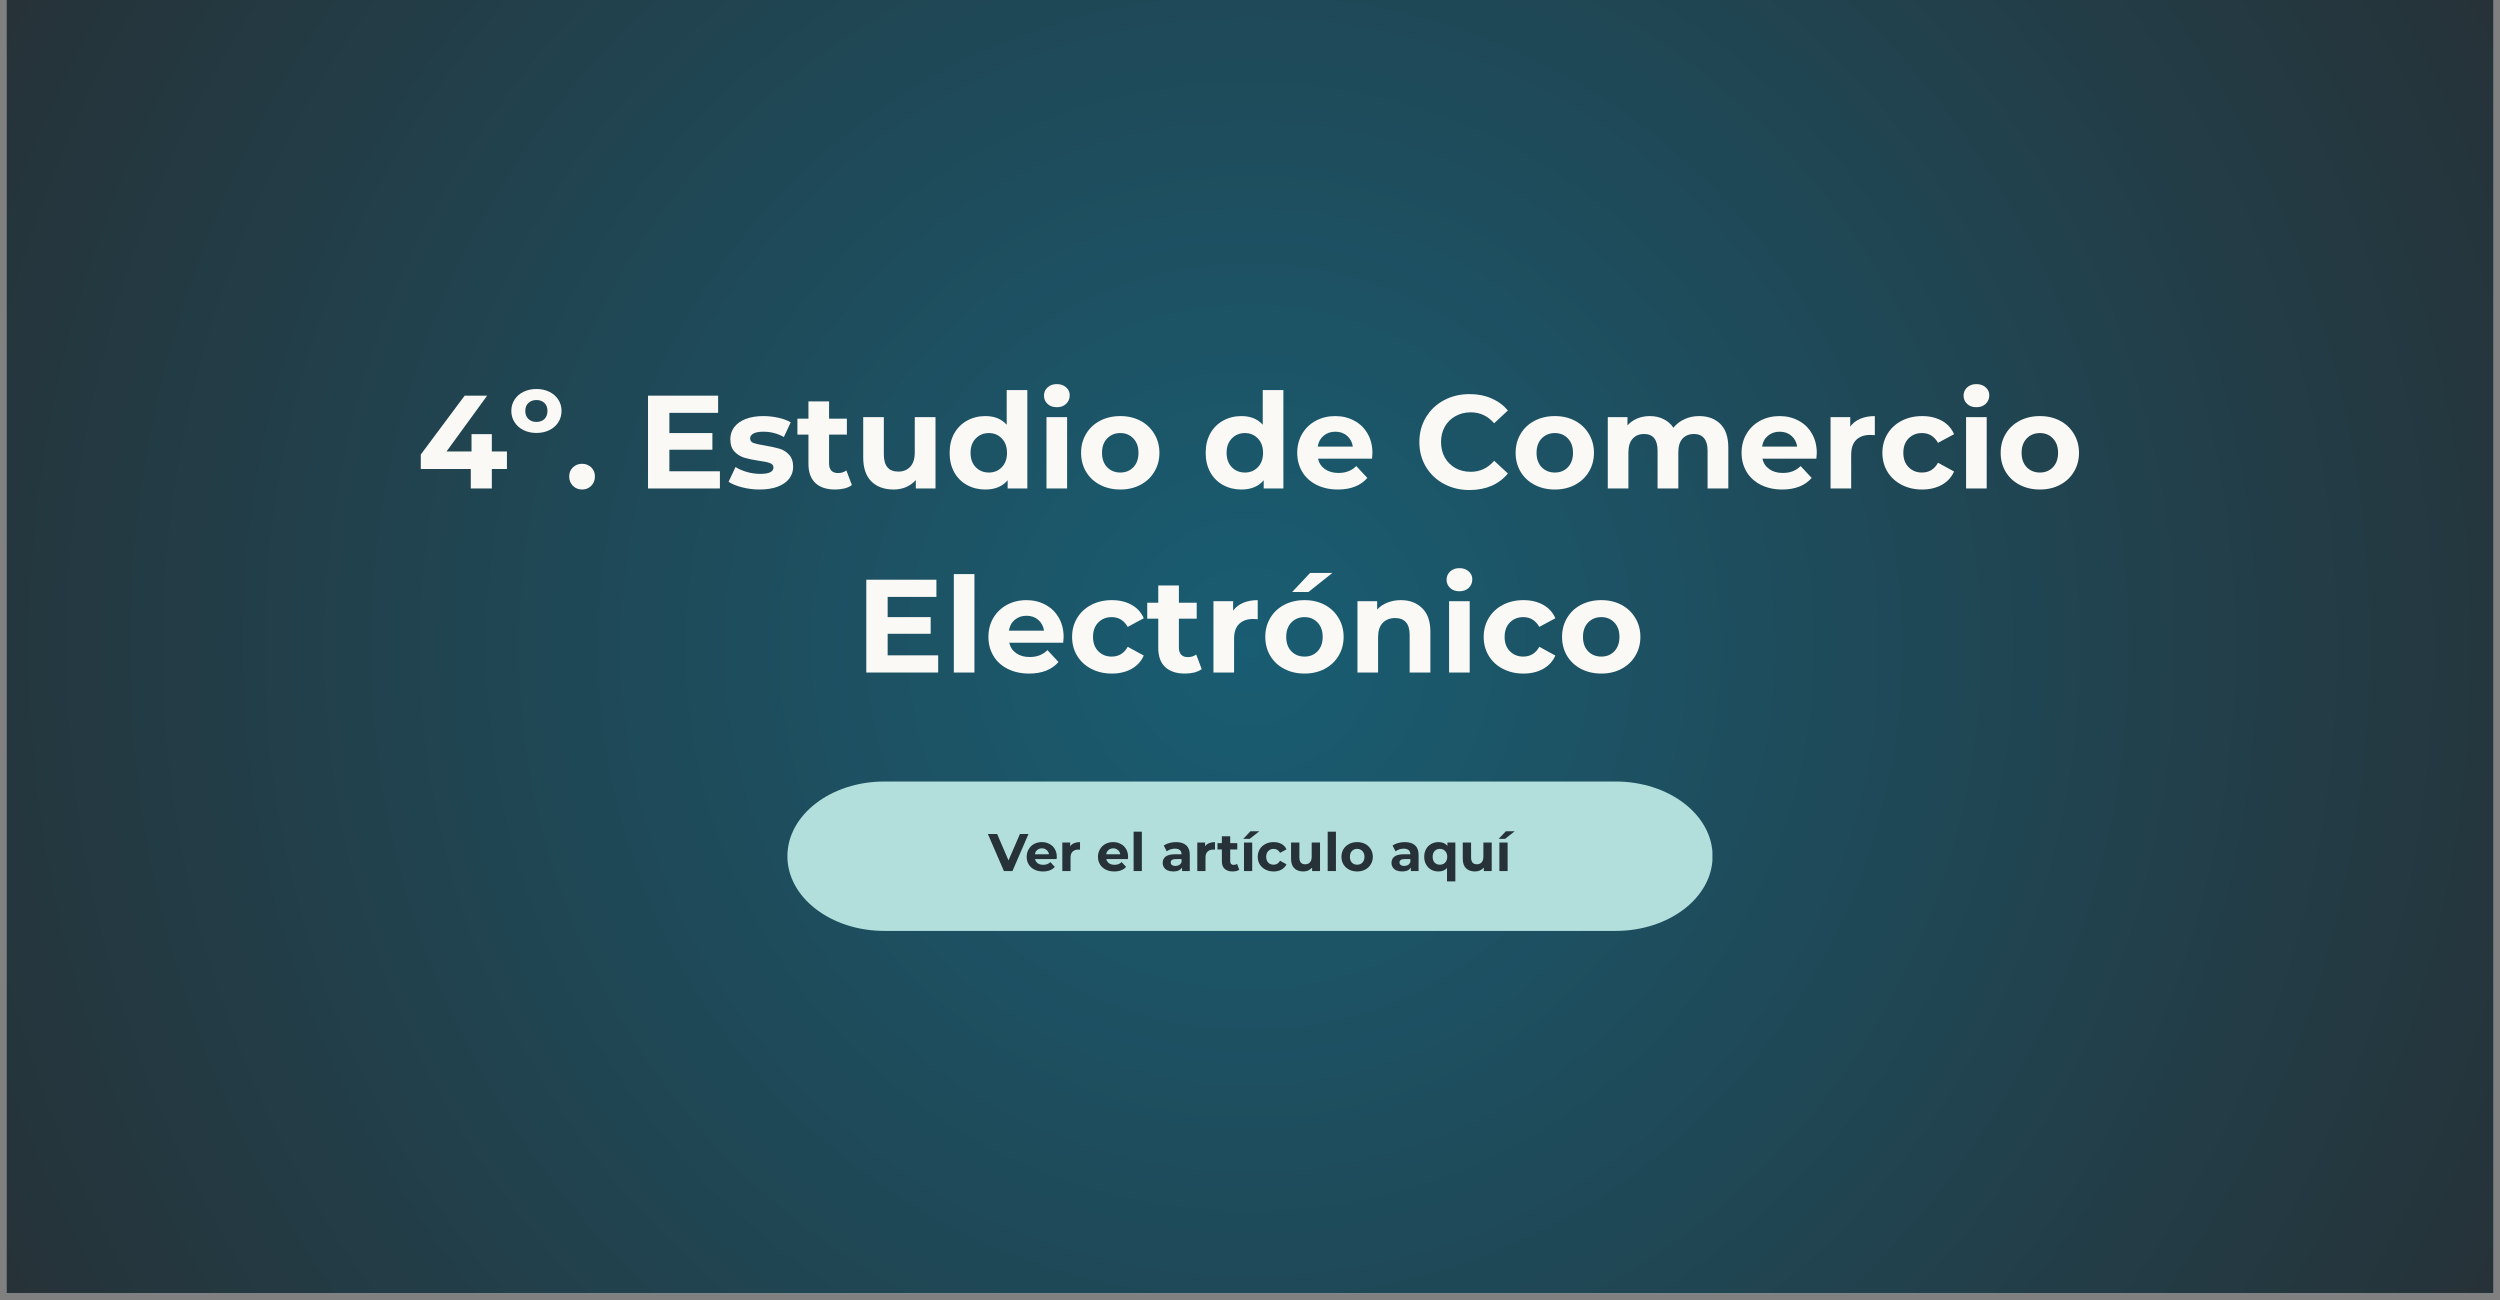 <svg xmlns="http://www.w3.org/2000/svg" xmlns:xlink="http://www.w3.org/1999/xlink" width="500" zoomAndPan="magnify" viewBox="0 0 375 195" height="260" preserveAspectRatio="xMidYMid meet" version="1.2"><rect x="0" y="0" width="375" height="195" fill="#808080" stroke="none"/><defs><clipPath id="d878c6412a"><path d="M 0.957 0 L 374.043 0 L 374.043 194.004 L 0.957 194.004 Z M 0.957 0 "/></clipPath><radialGradient gradientTransform="matrix(1,0,0,1,0.957,0)" id="5d87be6b0b" gradientUnits="userSpaceOnUse" r="210.257" cx="186.543" fx="186.543" cy="97.003" fy="97.003"><stop style="stop-color:#195d73;stop-opacity:1;" offset="0"/><stop style="stop-color:#195c72;stop-opacity:1;" offset="0.016"/><stop style="stop-color:#195c71;stop-opacity:1;" offset="0.027"/><stop style="stop-color:#1a5b70;stop-opacity:1;" offset="0.039"/><stop style="stop-color:#1a5b70;stop-opacity:1;" offset="0.051"/><stop style="stop-color:#1a5a6f;stop-opacity:1;" offset="0.062"/><stop style="stop-color:#1a5a6e;stop-opacity:1;" offset="0.074"/><stop style="stop-color:#1a596e;stop-opacity:1;" offset="0.086"/><stop style="stop-color:#1a596d;stop-opacity:1;" offset="0.098"/><stop style="stop-color:#1a586c;stop-opacity:1;" offset="0.109"/><stop style="stop-color:#1b586c;stop-opacity:1;" offset="0.121"/><stop style="stop-color:#1b576b;stop-opacity:1;" offset="0.133"/><stop style="stop-color:#1b576a;stop-opacity:1;" offset="0.145"/><stop style="stop-color:#1b5669;stop-opacity:1;" offset="0.156"/><stop style="stop-color:#1b5669;stop-opacity:1;" offset="0.168"/><stop style="stop-color:#1b5568;stop-opacity:1;" offset="0.18"/><stop style="stop-color:#1c5567;stop-opacity:1;" offset="0.191"/><stop style="stop-color:#1c5467;stop-opacity:1;" offset="0.203"/><stop style="stop-color:#1c5466;stop-opacity:1;" offset="0.215"/><stop style="stop-color:#1c5365;stop-opacity:1;" offset="0.227"/><stop style="stop-color:#1c5365;stop-opacity:1;" offset="0.238"/><stop style="stop-color:#1c5264;stop-opacity:1;" offset="0.25"/><stop style="stop-color:#1c5263;stop-opacity:1;" offset="0.262"/><stop style="stop-color:#1d5163;stop-opacity:1;" offset="0.27"/><stop style="stop-color:#1d5162;stop-opacity:1;" offset="0.277"/><stop style="stop-color:#1d5162;stop-opacity:1;" offset="0.285"/><stop style="stop-color:#1d5062;stop-opacity:1;" offset="0.293"/><stop style="stop-color:#1d5061;stop-opacity:1;" offset="0.301"/><stop style="stop-color:#1d5061;stop-opacity:1;" offset="0.309"/><stop style="stop-color:#1d4f60;stop-opacity:1;" offset="0.316"/><stop style="stop-color:#1d4f60;stop-opacity:1;" offset="0.324"/><stop style="stop-color:#1d4f5f;stop-opacity:1;" offset="0.332"/><stop style="stop-color:#1d4e5f;stop-opacity:1;" offset="0.34"/><stop style="stop-color:#1e4e5e;stop-opacity:1;" offset="0.348"/><stop style="stop-color:#1e4e5e;stop-opacity:1;" offset="0.355"/><stop style="stop-color:#1e4d5d;stop-opacity:1;" offset="0.363"/><stop style="stop-color:#1e4d5d;stop-opacity:1;" offset="0.371"/><stop style="stop-color:#1e4c5c;stop-opacity:1;" offset="0.379"/><stop style="stop-color:#1e4c5b;stop-opacity:1;" offset="0.395"/><stop style="stop-color:#1e4b5a;stop-opacity:1;" offset="0.41"/><stop style="stop-color:#1f4a59;stop-opacity:1;" offset="0.426"/><stop style="stop-color:#1f4a59;stop-opacity:1;" offset="0.441"/><stop style="stop-color:#1f4958;stop-opacity:1;" offset="0.457"/><stop style="stop-color:#1f4857;stop-opacity:1;" offset="0.473"/><stop style="stop-color:#1f4856;stop-opacity:1;" offset="0.488"/><stop style="stop-color:#204755;stop-opacity:1;" offset="0.504"/><stop style="stop-color:#204754;stop-opacity:1;" offset="0.516"/><stop style="stop-color:#204654;stop-opacity:1;" offset="0.527"/><stop style="stop-color:#204653;stop-opacity:1;" offset="0.539"/><stop style="stop-color:#204552;stop-opacity:1;" offset="0.551"/><stop style="stop-color:#204552;stop-opacity:1;" offset="0.562"/><stop style="stop-color:#214451;stop-opacity:1;" offset="0.574"/><stop style="stop-color:#214450;stop-opacity:1;" offset="0.586"/><stop style="stop-color:#21434f;stop-opacity:1;" offset="0.598"/><stop style="stop-color:#21434f;stop-opacity:1;" offset="0.609"/><stop style="stop-color:#21424e;stop-opacity:1;" offset="0.621"/><stop style="stop-color:#21424d;stop-opacity:1;" offset="0.633"/><stop style="stop-color:#21414d;stop-opacity:1;" offset="0.641"/><stop style="stop-color:#21414d;stop-opacity:1;" offset="0.648"/><stop style="stop-color:#22414c;stop-opacity:1;" offset="0.656"/><stop style="stop-color:#22404c;stop-opacity:1;" offset="0.664"/><stop style="stop-color:#22404b;stop-opacity:1;" offset="0.672"/><stop style="stop-color:#22404b;stop-opacity:1;" offset="0.68"/><stop style="stop-color:#223f4a;stop-opacity:1;" offset="0.688"/><stop style="stop-color:#223f4a;stop-opacity:1;" offset="0.695"/><stop style="stop-color:#223e49;stop-opacity:1;" offset="0.711"/><stop style="stop-color:#233d48;stop-opacity:1;" offset="0.727"/><stop style="stop-color:#233d47;stop-opacity:1;" offset="0.742"/><stop style="stop-color:#233c46;stop-opacity:1;" offset="0.758"/><stop style="stop-color:#233c45;stop-opacity:1;" offset="0.77"/><stop style="stop-color:#233b45;stop-opacity:1;" offset="0.781"/><stop style="stop-color:#233b44;stop-opacity:1;" offset="0.793"/><stop style="stop-color:#243a43;stop-opacity:1;" offset="0.805"/><stop style="stop-color:#243a43;stop-opacity:1;" offset="0.816"/><stop style="stop-color:#243942;stop-opacity:1;" offset="0.824"/><stop style="stop-color:#243942;stop-opacity:1;" offset="0.832"/><stop style="stop-color:#243941;stop-opacity:1;" offset="0.84"/><stop style="stop-color:#243841;stop-opacity:1;" offset="0.848"/><stop style="stop-color:#243840;stop-opacity:1;" offset="0.863"/><stop style="stop-color:#24373f;stop-opacity:1;" offset="0.879"/><stop style="stop-color:#25363e;stop-opacity:1;" offset="0.891"/><stop style="stop-color:#25363e;stop-opacity:1;" offset="0.902"/><stop style="stop-color:#25363d;stop-opacity:1;" offset="0.914"/><stop style="stop-color:#25353c;stop-opacity:1;" offset="0.922"/><stop style="stop-color:#25353c;stop-opacity:1;" offset="0.93"/><stop style="stop-color:#25343b;stop-opacity:1;" offset="0.945"/><stop style="stop-color:#25343a;stop-opacity:1;" offset="0.957"/><stop style="stop-color:#26333a;stop-opacity:1;" offset="0.965"/><stop style="stop-color:#263339;stop-opacity:1;" offset="0.98"/><stop style="stop-color:#263238;stop-opacity:1;" offset="0.988"/><stop style="stop-color:#263238;stop-opacity:1;" offset="1"/></radialGradient><clipPath id="73949ce55b"><path d="M 118.109 117.227 L 256.949 117.227 L 256.949 139.637 L 118.109 139.637 Z M 118.109 117.227 "/></clipPath><clipPath id="1d4ce1eb67"><path d="M 242.34 117.227 C 250.379 117.227 256.891 122.242 256.891 128.434 C 256.891 134.621 250.379 139.637 242.34 139.637 L 132.66 139.637 C 124.621 139.637 118.109 134.621 118.109 128.434 C 118.109 122.242 124.621 117.227 132.66 117.227 Z M 242.34 117.227 "/></clipPath></defs><g id="fee4213451"><g clip-rule="nonzero" clip-path="url(#d878c6412a)"><path style=" stroke:none;fill-rule:nonzero;fill:#ffffff;fill-opacity:1;" d="M 0.957 0 L 374.043 0 L 374.043 194.004 L 0.957 194.004 Z M 0.957 0 "/><path style=" stroke:none;fill-rule:nonzero;fill:url(#5d87be6b0b);" d="M 0.957 0 L 0.957 194.004 L 374.043 194.004 L 374.043 0 Z M 0.957 0 "/></g><g clip-rule="nonzero" clip-path="url(#73949ce55b)"><g clip-rule="nonzero" clip-path="url(#1d4ce1eb67)"><path style=" stroke:none;fill-rule:nonzero;fill:#b2dfdb;fill-opacity:1;" d="M 118.109 117.227 L 256.863 117.227 L 256.863 139.637 L 118.109 139.637 Z M 118.109 117.227 "/></g></g><g style="fill:#263238;fill-opacity:1;"><g transform="translate(148.258, 130.658)"><path style="stroke:none" d="M 6.016 -5.562 L 3.609 0 L 2.328 0 L -0.078 -5.562 L 1.312 -5.562 L 3.016 -1.594 L 4.734 -5.562 Z M 6.016 -5.562 "/></g></g><g style="fill:#263238;fill-opacity:1;"><g transform="translate(153.753, 130.658)"><path style="stroke:none" d="M 4.766 -2.125 C 4.766 -2.102 4.754 -1.992 4.734 -1.797 L 1.5 -1.797 C 1.562 -1.523 1.703 -1.312 1.922 -1.156 C 2.141 -1.008 2.41 -0.938 2.734 -0.938 C 2.953 -0.938 3.145 -0.969 3.312 -1.031 C 3.488 -1.094 3.648 -1.195 3.797 -1.344 L 4.469 -0.625 C 4.062 -0.164 3.473 0.062 2.703 0.062 C 2.211 0.062 1.781 -0.031 1.406 -0.219 C 1.039 -0.406 0.754 -0.664 0.547 -1 C 0.348 -1.332 0.25 -1.711 0.25 -2.141 C 0.25 -2.555 0.348 -2.93 0.547 -3.266 C 0.742 -3.609 1.016 -3.875 1.359 -4.062 C 1.711 -4.25 2.102 -4.344 2.531 -4.344 C 2.957 -4.344 3.336 -4.25 3.672 -4.062 C 4.016 -3.883 4.281 -3.629 4.469 -3.297 C 4.664 -2.961 4.766 -2.57 4.766 -2.125 Z M 2.547 -3.406 C 2.266 -3.406 2.023 -3.32 1.828 -3.156 C 1.641 -3 1.523 -2.785 1.484 -2.516 L 3.594 -2.516 C 3.551 -2.785 3.43 -3 3.234 -3.156 C 3.047 -3.32 2.816 -3.406 2.547 -3.406 Z M 2.547 -3.406 "/></g></g><g style="fill:#263238;fill-opacity:1;"><g transform="translate(158.77, 130.658)"><path style="stroke:none" d="M 1.75 -3.719 C 1.906 -3.926 2.109 -4.082 2.359 -4.188 C 2.609 -4.289 2.898 -4.344 3.234 -4.344 L 3.234 -3.203 C 3.086 -3.211 2.992 -3.219 2.953 -3.219 C 2.598 -3.219 2.316 -3.113 2.109 -2.906 C 1.91 -2.707 1.812 -2.41 1.812 -2.016 L 1.812 0 L 0.578 0 L 0.578 -4.281 L 1.75 -4.281 Z M 1.75 -3.719 "/></g></g><g style="fill:#263238;fill-opacity:1;"><g transform="translate(162.197, 130.658)"><path style="stroke:none" d=""/></g></g><g style="fill:#263238;fill-opacity:1;"><g transform="translate(164.447, 130.658)"><path style="stroke:none" d="M 4.766 -2.125 C 4.766 -2.102 4.754 -1.992 4.734 -1.797 L 1.5 -1.797 C 1.562 -1.523 1.703 -1.312 1.922 -1.156 C 2.141 -1.008 2.41 -0.938 2.734 -0.938 C 2.953 -0.938 3.145 -0.969 3.312 -1.031 C 3.488 -1.094 3.648 -1.195 3.797 -1.344 L 4.469 -0.625 C 4.062 -0.164 3.473 0.062 2.703 0.062 C 2.211 0.062 1.781 -0.031 1.406 -0.219 C 1.039 -0.406 0.754 -0.664 0.547 -1 C 0.348 -1.332 0.25 -1.711 0.25 -2.141 C 0.25 -2.555 0.348 -2.93 0.547 -3.266 C 0.742 -3.609 1.016 -3.875 1.359 -4.062 C 1.711 -4.25 2.102 -4.344 2.531 -4.344 C 2.957 -4.344 3.336 -4.25 3.672 -4.062 C 4.016 -3.883 4.281 -3.629 4.469 -3.297 C 4.664 -2.961 4.766 -2.57 4.766 -2.125 Z M 2.547 -3.406 C 2.266 -3.406 2.023 -3.32 1.828 -3.156 C 1.641 -3 1.523 -2.785 1.484 -2.516 L 3.594 -2.516 C 3.551 -2.785 3.43 -3 3.234 -3.156 C 3.047 -3.32 2.816 -3.406 2.547 -3.406 Z M 2.547 -3.406 "/></g></g><g style="fill:#263238;fill-opacity:1;"><g transform="translate(169.465, 130.658)"><path style="stroke:none" d="M 0.578 -5.906 L 1.812 -5.906 L 1.812 0 L 0.578 0 Z M 0.578 -5.906 "/></g></g><g style="fill:#263238;fill-opacity:1;"><g transform="translate(171.858, 130.658)"><path style="stroke:none" d=""/></g></g><g style="fill:#263238;fill-opacity:1;"><g transform="translate(174.108, 130.658)"><path style="stroke:none" d="M 2.297 -4.344 C 2.961 -4.344 3.473 -4.18 3.828 -3.859 C 4.18 -3.547 4.359 -3.07 4.359 -2.438 L 4.359 0 L 3.203 0 L 3.203 -0.531 C 2.961 -0.133 2.523 0.062 1.891 0.062 C 1.566 0.062 1.281 0.008 1.031 -0.094 C 0.789 -0.207 0.609 -0.363 0.484 -0.562 C 0.359 -0.758 0.297 -0.984 0.297 -1.234 C 0.297 -1.629 0.441 -1.941 0.734 -2.172 C 1.035 -2.398 1.5 -2.516 2.125 -2.516 L 3.125 -2.516 C 3.125 -2.785 3.039 -2.992 2.875 -3.141 C 2.707 -3.285 2.457 -3.359 2.125 -3.359 C 1.906 -3.359 1.68 -3.32 1.453 -3.25 C 1.234 -3.176 1.051 -3.078 0.906 -2.953 L 0.453 -3.828 C 0.68 -3.992 0.957 -4.117 1.281 -4.203 C 1.613 -4.297 1.953 -4.344 2.297 -4.344 Z M 2.203 -0.766 C 2.41 -0.766 2.598 -0.812 2.766 -0.906 C 2.93 -1.008 3.051 -1.16 3.125 -1.359 L 3.125 -1.797 L 2.266 -1.797 C 1.754 -1.797 1.5 -1.625 1.5 -1.281 C 1.5 -1.125 1.562 -1 1.688 -0.906 C 1.812 -0.812 1.984 -0.766 2.203 -0.766 Z M 2.203 -0.766 "/></g></g><g style="fill:#263238;fill-opacity:1;"><g transform="translate(179.014, 130.658)"><path style="stroke:none" d="M 1.75 -3.719 C 1.906 -3.926 2.109 -4.082 2.359 -4.188 C 2.609 -4.289 2.898 -4.344 3.234 -4.344 L 3.234 -3.203 C 3.086 -3.211 2.992 -3.219 2.953 -3.219 C 2.598 -3.219 2.316 -3.113 2.109 -2.906 C 1.91 -2.707 1.812 -2.41 1.812 -2.016 L 1.812 0 L 0.578 0 L 0.578 -4.281 L 1.75 -4.281 Z M 1.75 -3.719 "/></g></g><g style="fill:#263238;fill-opacity:1;"><g transform="translate(182.561, 130.658)"><path style="stroke:none" d="M 3.328 -0.203 C 3.211 -0.117 3.062 -0.051 2.875 0 C 2.695 0.039 2.516 0.062 2.328 0.062 C 1.816 0.062 1.422 -0.066 1.141 -0.328 C 0.859 -0.586 0.719 -0.969 0.719 -1.469 L 0.719 -3.234 L 0.062 -3.234 L 0.062 -4.188 L 0.719 -4.188 L 0.719 -5.219 L 1.969 -5.219 L 1.969 -4.188 L 3.031 -4.188 L 3.031 -3.234 L 1.969 -3.234 L 1.969 -1.484 C 1.969 -1.305 2.016 -1.164 2.109 -1.062 C 2.203 -0.969 2.332 -0.922 2.5 -0.922 C 2.695 -0.922 2.863 -0.973 3 -1.078 Z M 3.328 -0.203 "/></g></g><g style="fill:#263238;fill-opacity:1;"><g transform="translate(186.02, 130.658)"><path style="stroke:none" d="M 0.578 -4.281 L 1.812 -4.281 L 1.812 0 L 0.578 0 Z M 1.547 -5.969 L 2.875 -5.969 L 1.438 -4.828 L 0.469 -4.828 Z M 1.547 -5.969 "/></g></g><g style="fill:#263238;fill-opacity:1;"><g transform="translate(188.413, 130.658)"><path style="stroke:none" d="M 2.641 0.062 C 2.18 0.062 1.77 -0.031 1.406 -0.219 C 1.039 -0.406 0.754 -0.664 0.547 -1 C 0.348 -1.332 0.25 -1.711 0.25 -2.141 C 0.25 -2.566 0.348 -2.945 0.547 -3.281 C 0.754 -3.613 1.039 -3.875 1.406 -4.062 C 1.77 -4.25 2.18 -4.344 2.641 -4.344 C 3.086 -4.344 3.477 -4.25 3.812 -4.062 C 4.156 -3.875 4.406 -3.602 4.562 -3.25 L 3.594 -2.734 C 3.375 -3.129 3.051 -3.328 2.625 -3.328 C 2.301 -3.328 2.035 -3.219 1.828 -3 C 1.617 -2.789 1.516 -2.504 1.516 -2.141 C 1.516 -1.773 1.617 -1.484 1.828 -1.266 C 2.035 -1.055 2.301 -0.953 2.625 -0.953 C 3.051 -0.953 3.375 -1.148 3.594 -1.547 L 4.562 -1.016 C 4.406 -0.68 4.156 -0.414 3.812 -0.219 C 3.477 -0.031 3.086 0.062 2.641 0.062 Z M 2.641 0.062 "/></g></g><g style="fill:#263238;fill-opacity:1;"><g transform="translate(193.112, 130.658)"><path style="stroke:none" d="M 4.891 -4.281 L 4.891 0 L 3.703 0 L 3.703 -0.516 C 3.535 -0.328 3.336 -0.18 3.109 -0.078 C 2.891 0.016 2.645 0.062 2.375 0.062 C 1.812 0.062 1.363 -0.098 1.031 -0.422 C 0.707 -0.742 0.547 -1.223 0.547 -1.859 L 0.547 -4.281 L 1.797 -4.281 L 1.797 -2.047 C 1.797 -1.359 2.082 -1.016 2.656 -1.016 C 2.957 -1.016 3.195 -1.109 3.375 -1.297 C 3.551 -1.492 3.641 -1.781 3.641 -2.156 L 3.641 -4.281 Z M 4.891 -4.281 "/></g></g><g style="fill:#263238;fill-opacity:1;"><g transform="translate(198.575, 130.658)"><path style="stroke:none" d="M 0.578 -5.906 L 1.812 -5.906 L 1.812 0 L 0.578 0 Z M 0.578 -5.906 "/></g></g><g style="fill:#263238;fill-opacity:1;"><g transform="translate(200.969, 130.658)"><path style="stroke:none" d="M 2.609 0.062 C 2.16 0.062 1.754 -0.031 1.391 -0.219 C 1.035 -0.406 0.754 -0.664 0.547 -1 C 0.348 -1.332 0.25 -1.711 0.25 -2.141 C 0.25 -2.566 0.348 -2.945 0.547 -3.281 C 0.754 -3.613 1.035 -3.875 1.391 -4.062 C 1.754 -4.25 2.16 -4.344 2.609 -4.344 C 3.055 -4.344 3.457 -4.25 3.812 -4.062 C 4.164 -3.875 4.441 -3.613 4.641 -3.281 C 4.848 -2.945 4.953 -2.566 4.953 -2.141 C 4.953 -1.711 4.848 -1.332 4.641 -1 C 4.441 -0.664 4.164 -0.406 3.812 -0.219 C 3.457 -0.031 3.055 0.062 2.609 0.062 Z M 2.609 -0.953 C 2.922 -0.953 3.18 -1.055 3.391 -1.266 C 3.598 -1.484 3.703 -1.773 3.703 -2.141 C 3.703 -2.504 3.598 -2.789 3.391 -3 C 3.18 -3.219 2.922 -3.328 2.609 -3.328 C 2.285 -3.328 2.02 -3.219 1.812 -3 C 1.613 -2.789 1.516 -2.504 1.516 -2.141 C 1.516 -1.773 1.613 -1.484 1.812 -1.266 C 2.02 -1.055 2.285 -0.953 2.609 -0.953 Z M 2.609 -0.953 "/></g></g><g style="fill:#263238;fill-opacity:1;"><g transform="translate(206.177, 130.658)"><path style="stroke:none" d=""/></g></g><g style="fill:#263238;fill-opacity:1;"><g transform="translate(208.427, 130.658)"><path style="stroke:none" d="M 2.297 -4.344 C 2.961 -4.344 3.473 -4.18 3.828 -3.859 C 4.18 -3.547 4.359 -3.07 4.359 -2.438 L 4.359 0 L 3.203 0 L 3.203 -0.531 C 2.961 -0.133 2.523 0.062 1.891 0.062 C 1.566 0.062 1.281 0.008 1.031 -0.094 C 0.789 -0.207 0.609 -0.363 0.484 -0.562 C 0.359 -0.758 0.297 -0.984 0.297 -1.234 C 0.297 -1.629 0.441 -1.941 0.734 -2.172 C 1.035 -2.398 1.5 -2.516 2.125 -2.516 L 3.125 -2.516 C 3.125 -2.785 3.039 -2.992 2.875 -3.141 C 2.707 -3.285 2.457 -3.359 2.125 -3.359 C 1.906 -3.359 1.68 -3.32 1.453 -3.25 C 1.234 -3.176 1.051 -3.078 0.906 -2.953 L 0.453 -3.828 C 0.68 -3.992 0.957 -4.117 1.281 -4.203 C 1.613 -4.297 1.953 -4.344 2.297 -4.344 Z M 2.203 -0.766 C 2.41 -0.766 2.598 -0.812 2.766 -0.906 C 2.93 -1.008 3.051 -1.16 3.125 -1.359 L 3.125 -1.797 L 2.266 -1.797 C 1.754 -1.797 1.5 -1.625 1.5 -1.281 C 1.5 -1.125 1.562 -1 1.688 -0.906 C 1.812 -0.812 1.984 -0.766 2.203 -0.766 Z M 2.203 -0.766 "/></g></g><g style="fill:#263238;fill-opacity:1;"><g transform="translate(213.381, 130.658)"><path style="stroke:none" d="M 4.922 -4.281 L 4.922 1.547 L 3.672 1.547 L 3.672 -0.453 C 3.367 -0.109 2.941 0.062 2.391 0.062 C 1.992 0.062 1.629 -0.023 1.297 -0.203 C 0.973 -0.391 0.719 -0.648 0.531 -0.984 C 0.344 -1.316 0.25 -1.703 0.25 -2.141 C 0.25 -2.578 0.344 -2.961 0.531 -3.297 C 0.719 -3.629 0.973 -3.883 1.297 -4.062 C 1.629 -4.25 1.992 -4.344 2.391 -4.344 C 2.973 -4.344 3.422 -4.156 3.734 -3.781 L 3.734 -4.281 Z M 2.609 -0.953 C 2.922 -0.953 3.18 -1.055 3.391 -1.266 C 3.598 -1.484 3.703 -1.773 3.703 -2.141 C 3.703 -2.504 3.598 -2.789 3.391 -3 C 3.18 -3.219 2.922 -3.328 2.609 -3.328 C 2.285 -3.328 2.02 -3.219 1.812 -3 C 1.613 -2.789 1.516 -2.504 1.516 -2.141 C 1.516 -1.773 1.613 -1.484 1.812 -1.266 C 2.02 -1.055 2.285 -0.953 2.609 -0.953 Z M 2.609 -0.953 "/></g></g><g style="fill:#263238;fill-opacity:1;"><g transform="translate(218.867, 130.658)"><path style="stroke:none" d="M 4.891 -4.281 L 4.891 0 L 3.703 0 L 3.703 -0.516 C 3.535 -0.328 3.336 -0.18 3.109 -0.078 C 2.891 0.016 2.645 0.062 2.375 0.062 C 1.812 0.062 1.363 -0.098 1.031 -0.422 C 0.707 -0.742 0.547 -1.223 0.547 -1.859 L 0.547 -4.281 L 1.797 -4.281 L 1.797 -2.047 C 1.797 -1.359 2.082 -1.016 2.656 -1.016 C 2.957 -1.016 3.195 -1.109 3.375 -1.297 C 3.551 -1.492 3.641 -1.781 3.641 -2.156 L 3.641 -4.281 Z M 4.891 -4.281 "/></g></g><g style="fill:#263238;fill-opacity:1;"><g transform="translate(224.33, 130.658)"><path style="stroke:none" d="M 0.578 -4.281 L 1.812 -4.281 L 1.812 0 L 0.578 0 Z M 1.547 -5.969 L 2.875 -5.969 L 1.438 -4.828 L 0.469 -4.828 Z M 1.547 -5.969 "/></g></g><g style="fill:#faf9f6;fill-opacity:1;"><g transform="translate(62.509, 73.271)"><path style="stroke:none" d="M 13.531 -2.922 L 11.266 -2.922 L 11.266 0 L 8.109 0 L 8.109 -2.922 L 0.609 -2.922 L 0.609 -5.094 L 7.188 -13.922 L 10.562 -13.922 L 4.469 -5.547 L 8.219 -5.547 L 8.219 -8.156 L 11.266 -8.156 L 11.266 -5.547 L 13.531 -5.547 Z M 13.531 -2.922 "/></g></g><g style="fill:#faf9f6;fill-opacity:1;"><g transform="translate(76.214, 73.271)"><path style="stroke:none" d="M 4.25 -8.328 C 3.539 -8.328 2.895 -8.469 2.312 -8.75 C 1.738 -9.039 1.289 -9.438 0.969 -9.938 C 0.645 -10.438 0.484 -11.004 0.484 -11.641 C 0.484 -12.266 0.645 -12.828 0.969 -13.328 C 1.289 -13.828 1.738 -14.219 2.312 -14.5 C 2.895 -14.781 3.539 -14.922 4.25 -14.922 C 4.969 -14.922 5.613 -14.781 6.188 -14.5 C 6.758 -14.219 7.207 -13.828 7.531 -13.328 C 7.852 -12.828 8.016 -12.266 8.016 -11.641 C 8.016 -11.004 7.852 -10.43 7.531 -9.922 C 7.207 -9.422 6.758 -9.031 6.188 -8.75 C 5.613 -8.469 4.969 -8.328 4.25 -8.328 Z M 4.25 -9.984 C 4.75 -9.984 5.148 -10.129 5.453 -10.422 C 5.754 -10.723 5.906 -11.129 5.906 -11.641 C 5.906 -12.141 5.754 -12.535 5.453 -12.828 C 5.148 -13.117 4.75 -13.266 4.25 -13.266 C 3.758 -13.266 3.359 -13.117 3.047 -12.828 C 2.734 -12.535 2.578 -12.141 2.578 -11.641 C 2.578 -11.129 2.734 -10.723 3.047 -10.422 C 3.359 -10.129 3.758 -9.984 4.25 -9.984 Z M 4.25 -9.984 "/></g></g><g style="fill:#faf9f6;fill-opacity:1;"><g transform="translate(84.707, 73.271)"><path style="stroke:none" d="M 2.609 0.156 C 2.066 0.156 1.609 -0.023 1.234 -0.391 C 0.859 -0.766 0.672 -1.234 0.672 -1.797 C 0.672 -2.359 0.859 -2.816 1.234 -3.172 C 1.609 -3.523 2.066 -3.703 2.609 -3.703 C 3.148 -3.703 3.602 -3.523 3.969 -3.172 C 4.344 -2.816 4.531 -2.359 4.531 -1.797 C 4.531 -1.234 4.344 -0.766 3.969 -0.391 C 3.602 -0.023 3.148 0.156 2.609 0.156 Z M 2.609 0.156 "/></g></g><g style="fill:#faf9f6;fill-opacity:1;"><g transform="translate(89.918, 73.271)"><path style="stroke:none" d=""/></g></g><g style="fill:#faf9f6;fill-opacity:1;"><g transform="translate(95.547, 73.271)"><path style="stroke:none" d="M 12.438 -2.578 L 12.438 0 L 1.656 0 L 1.656 -13.922 L 12.172 -13.922 L 12.172 -11.344 L 4.859 -11.344 L 4.859 -8.312 L 11.312 -8.312 L 11.312 -5.812 L 4.859 -5.812 L 4.859 -2.578 Z M 12.438 -2.578 "/></g></g><g style="fill:#faf9f6;fill-opacity:1;"><g transform="translate(108.893, 73.271)"><path style="stroke:none" d="M 5.031 0.156 C 4.145 0.156 3.273 0.047 2.422 -0.172 C 1.578 -0.391 0.898 -0.664 0.391 -1 L 1.438 -3.219 C 1.906 -2.914 2.477 -2.664 3.156 -2.469 C 3.832 -2.281 4.5 -2.188 5.156 -2.188 C 6.469 -2.188 7.125 -2.508 7.125 -3.156 C 7.125 -3.469 6.941 -3.688 6.578 -3.812 C 6.223 -3.945 5.676 -4.062 4.938 -4.156 C 4.062 -4.289 3.336 -4.441 2.766 -4.609 C 2.191 -4.785 1.695 -5.094 1.281 -5.531 C 0.863 -5.969 0.656 -6.594 0.656 -7.406 C 0.656 -8.07 0.848 -8.664 1.234 -9.188 C 1.629 -9.719 2.203 -10.129 2.953 -10.422 C 3.703 -10.711 4.586 -10.859 5.609 -10.859 C 6.367 -10.859 7.117 -10.773 7.859 -10.609 C 8.609 -10.441 9.227 -10.211 9.719 -9.922 L 8.688 -7.719 C 7.75 -8.25 6.723 -8.516 5.609 -8.516 C 4.941 -8.516 4.441 -8.422 4.109 -8.234 C 3.785 -8.047 3.625 -7.805 3.625 -7.516 C 3.625 -7.18 3.801 -6.945 4.156 -6.812 C 4.508 -6.688 5.082 -6.562 5.875 -6.438 C 6.75 -6.289 7.461 -6.133 8.016 -5.969 C 8.566 -5.812 9.047 -5.516 9.453 -5.078 C 9.867 -4.641 10.078 -4.023 10.078 -3.234 C 10.078 -2.578 9.879 -1.988 9.484 -1.469 C 9.086 -0.957 8.508 -0.555 7.75 -0.266 C 6.988 0.016 6.082 0.156 5.031 0.156 Z M 5.031 0.156 "/></g></g><g style="fill:#faf9f6;fill-opacity:1;"><g transform="translate(119.455, 73.271)"><path style="stroke:none" d="M 8.328 -0.516 C 8.023 -0.285 7.648 -0.113 7.203 0 C 6.766 0.102 6.301 0.156 5.812 0.156 C 4.539 0.156 3.555 -0.164 2.859 -0.812 C 2.16 -1.469 1.812 -2.426 1.812 -3.688 L 1.812 -8.078 L 0.156 -8.078 L 0.156 -10.469 L 1.812 -10.469 L 1.812 -13.062 L 4.906 -13.062 L 4.906 -10.469 L 7.578 -10.469 L 7.578 -8.078 L 4.906 -8.078 L 4.906 -3.719 C 4.906 -3.27 5.02 -2.922 5.25 -2.672 C 5.488 -2.43 5.82 -2.312 6.25 -2.312 C 6.738 -2.312 7.156 -2.441 7.5 -2.703 Z M 8.328 -0.516 "/></g></g><g style="fill:#faf9f6;fill-opacity:1;"><g transform="translate(128.107, 73.271)"><path style="stroke:none" d="M 12.219 -10.703 L 12.219 0 L 9.266 0 L 9.266 -1.266 C 8.859 -0.805 8.367 -0.453 7.797 -0.203 C 7.223 0.035 6.609 0.156 5.953 0.156 C 4.547 0.156 3.43 -0.242 2.609 -1.047 C 1.785 -1.859 1.375 -3.062 1.375 -4.656 L 1.375 -10.703 L 4.469 -10.703 L 4.469 -5.109 C 4.469 -3.391 5.191 -2.531 6.641 -2.531 C 7.379 -2.531 7.973 -2.77 8.422 -3.25 C 8.879 -3.738 9.109 -4.457 9.109 -5.406 L 9.109 -10.703 Z M 12.219 -10.703 "/></g></g><g style="fill:#faf9f6;fill-opacity:1;"><g transform="translate(141.771, 73.271)"><path style="stroke:none" d="M 12.328 -14.766 L 12.328 0 L 9.375 0 L 9.375 -1.234 C 8.602 -0.305 7.488 0.156 6.031 0.156 C 5.02 0.156 4.102 -0.066 3.281 -0.516 C 2.469 -0.961 1.828 -1.602 1.359 -2.438 C 0.898 -3.281 0.672 -4.25 0.672 -5.344 C 0.672 -6.445 0.898 -7.414 1.359 -8.25 C 1.828 -9.082 2.469 -9.723 3.281 -10.172 C 4.102 -10.629 5.02 -10.859 6.031 -10.859 C 7.395 -10.859 8.461 -10.426 9.234 -9.562 L 9.234 -14.766 Z M 6.562 -2.391 C 7.344 -2.391 7.988 -2.656 8.5 -3.188 C 9.02 -3.727 9.281 -4.445 9.281 -5.344 C 9.281 -6.25 9.02 -6.969 8.5 -7.5 C 7.988 -8.039 7.344 -8.312 6.562 -8.312 C 5.77 -8.312 5.113 -8.039 4.594 -7.5 C 4.07 -6.969 3.812 -6.25 3.812 -5.344 C 3.812 -4.445 4.07 -3.727 4.594 -3.188 C 5.113 -2.656 5.77 -2.391 6.562 -2.391 Z M 6.562 -2.391 "/></g></g><g style="fill:#faf9f6;fill-opacity:1;"><g transform="translate(155.535, 73.271)"><path style="stroke:none" d="M 1.438 -10.703 L 4.531 -10.703 L 4.531 0 L 1.438 0 Z M 2.984 -12.188 C 2.41 -12.188 1.945 -12.352 1.594 -12.688 C 1.238 -13.02 1.062 -13.43 1.062 -13.922 C 1.062 -14.41 1.238 -14.82 1.594 -15.156 C 1.945 -15.488 2.41 -15.656 2.984 -15.656 C 3.555 -15.656 4.02 -15.492 4.375 -15.172 C 4.738 -14.859 4.922 -14.461 4.922 -13.984 C 4.922 -13.461 4.738 -13.031 4.375 -12.688 C 4.02 -12.352 3.555 -12.188 2.984 -12.188 Z M 2.984 -12.188 "/></g></g><g style="fill:#faf9f6;fill-opacity:1;"><g transform="translate(161.522, 73.271)"><path style="stroke:none" d="M 6.531 0.156 C 5.395 0.156 4.379 -0.078 3.484 -0.547 C 2.586 -1.016 1.891 -1.664 1.391 -2.5 C 0.891 -3.344 0.641 -4.289 0.641 -5.344 C 0.641 -6.406 0.891 -7.352 1.391 -8.188 C 1.891 -9.031 2.586 -9.688 3.484 -10.156 C 4.379 -10.625 5.395 -10.859 6.531 -10.859 C 7.656 -10.859 8.66 -10.625 9.547 -10.156 C 10.43 -9.688 11.125 -9.031 11.625 -8.188 C 12.133 -7.352 12.391 -6.406 12.391 -5.344 C 12.391 -4.289 12.133 -3.344 11.625 -2.5 C 11.125 -1.664 10.43 -1.016 9.547 -0.547 C 8.66 -0.078 7.656 0.156 6.531 0.156 Z M 6.531 -2.391 C 7.32 -2.391 7.973 -2.656 8.484 -3.188 C 8.992 -3.727 9.25 -4.445 9.25 -5.344 C 9.25 -6.25 8.992 -6.969 8.484 -7.5 C 7.973 -8.039 7.32 -8.312 6.531 -8.312 C 5.727 -8.312 5.066 -8.039 4.547 -7.5 C 4.035 -6.969 3.781 -6.25 3.781 -5.344 C 3.781 -4.445 4.035 -3.727 4.547 -3.188 C 5.066 -2.656 5.727 -2.391 6.531 -2.391 Z M 6.531 -2.391 "/></g></g><g style="fill:#faf9f6;fill-opacity:1;"><g transform="translate(174.55, 73.271)"><path style="stroke:none" d=""/></g></g><g style="fill:#faf9f6;fill-opacity:1;"><g transform="translate(180.179, 73.271)"><path style="stroke:none" d="M 12.328 -14.766 L 12.328 0 L 9.375 0 L 9.375 -1.234 C 8.602 -0.305 7.488 0.156 6.031 0.156 C 5.02 0.156 4.102 -0.066 3.281 -0.516 C 2.469 -0.961 1.828 -1.602 1.359 -2.438 C 0.898 -3.281 0.672 -4.25 0.672 -5.344 C 0.672 -6.445 0.898 -7.414 1.359 -8.25 C 1.828 -9.082 2.469 -9.723 3.281 -10.172 C 4.102 -10.629 5.02 -10.859 6.031 -10.859 C 7.395 -10.859 8.461 -10.426 9.234 -9.562 L 9.234 -14.766 Z M 6.562 -2.391 C 7.344 -2.391 7.988 -2.656 8.5 -3.188 C 9.02 -3.727 9.281 -4.445 9.281 -5.344 C 9.281 -6.25 9.02 -6.969 8.5 -7.5 C 7.988 -8.039 7.344 -8.312 6.562 -8.312 C 5.77 -8.312 5.113 -8.039 4.594 -7.5 C 4.07 -6.969 3.812 -6.25 3.812 -5.344 C 3.812 -4.445 4.07 -3.727 4.594 -3.188 C 5.113 -2.656 5.77 -2.391 6.562 -2.391 Z M 6.562 -2.391 "/></g></g><g style="fill:#faf9f6;fill-opacity:1;"><g transform="translate(193.943, 73.271)"><path style="stroke:none" d="M 11.922 -5.312 C 11.922 -5.27 11.898 -4.988 11.859 -4.469 L 3.766 -4.469 C 3.91 -3.812 4.254 -3.289 4.797 -2.906 C 5.336 -2.52 6.016 -2.328 6.828 -2.328 C 7.379 -2.328 7.867 -2.41 8.297 -2.578 C 8.734 -2.742 9.133 -3.004 9.5 -3.359 L 11.156 -1.578 C 10.145 -0.422 8.676 0.156 6.75 0.156 C 5.539 0.156 4.469 -0.078 3.531 -0.547 C 2.602 -1.016 1.891 -1.664 1.391 -2.5 C 0.891 -3.344 0.641 -4.289 0.641 -5.344 C 0.641 -6.395 0.883 -7.344 1.375 -8.188 C 1.875 -9.031 2.555 -9.688 3.422 -10.156 C 4.297 -10.625 5.27 -10.859 6.344 -10.859 C 7.395 -10.859 8.344 -10.629 9.188 -10.172 C 10.039 -9.723 10.707 -9.078 11.188 -8.234 C 11.676 -7.398 11.922 -6.426 11.922 -5.312 Z M 6.359 -8.516 C 5.66 -8.516 5.07 -8.312 4.594 -7.906 C 4.113 -7.508 3.82 -6.969 3.719 -6.281 L 8.984 -6.281 C 8.879 -6.957 8.586 -7.5 8.109 -7.906 C 7.641 -8.312 7.055 -8.516 6.359 -8.516 Z M 6.359 -8.516 "/></g></g><g style="fill:#faf9f6;fill-opacity:1;"><g transform="translate(206.494, 73.271)"><path style="stroke:none" d=""/></g></g><g style="fill:#faf9f6;fill-opacity:1;"><g transform="translate(212.123, 73.271)"><path style="stroke:none" d="M 8.312 0.234 C 6.895 0.234 5.613 -0.07 4.469 -0.688 C 3.32 -1.301 2.422 -2.156 1.766 -3.25 C 1.109 -4.344 0.781 -5.582 0.781 -6.969 C 0.781 -8.344 1.109 -9.578 1.766 -10.672 C 2.422 -11.766 3.32 -12.617 4.469 -13.234 C 5.613 -13.848 6.898 -14.156 8.328 -14.156 C 9.535 -14.156 10.625 -13.941 11.594 -13.516 C 12.57 -13.098 13.395 -12.492 14.062 -11.703 L 12 -9.781 C 11.051 -10.875 9.883 -11.422 8.5 -11.422 C 7.633 -11.422 6.863 -11.227 6.188 -10.844 C 5.508 -10.469 4.977 -9.941 4.594 -9.266 C 4.219 -8.586 4.031 -7.82 4.031 -6.969 C 4.031 -6.102 4.219 -5.332 4.594 -4.656 C 4.977 -3.977 5.508 -3.445 6.188 -3.062 C 6.863 -2.688 7.633 -2.5 8.5 -2.5 C 9.883 -2.5 11.051 -3.051 12 -4.156 L 14.062 -2.25 C 13.395 -1.438 12.57 -0.816 11.594 -0.391 C 10.613 0.023 9.52 0.234 8.312 0.234 Z M 8.312 0.234 "/></g></g><g style="fill:#faf9f6;fill-opacity:1;"><g transform="translate(226.702, 73.271)"><path style="stroke:none" d="M 6.531 0.156 C 5.395 0.156 4.379 -0.078 3.484 -0.547 C 2.586 -1.016 1.891 -1.664 1.391 -2.5 C 0.891 -3.344 0.641 -4.289 0.641 -5.344 C 0.641 -6.406 0.891 -7.352 1.391 -8.188 C 1.891 -9.031 2.586 -9.688 3.484 -10.156 C 4.379 -10.625 5.395 -10.859 6.531 -10.859 C 7.656 -10.859 8.66 -10.625 9.547 -10.156 C 10.43 -9.688 11.125 -9.031 11.625 -8.188 C 12.133 -7.352 12.391 -6.406 12.391 -5.344 C 12.391 -4.289 12.133 -3.344 11.625 -2.5 C 11.125 -1.664 10.43 -1.016 9.547 -0.547 C 8.66 -0.078 7.656 0.156 6.531 0.156 Z M 6.531 -2.391 C 7.32 -2.391 7.973 -2.656 8.484 -3.188 C 8.992 -3.727 9.25 -4.445 9.25 -5.344 C 9.25 -6.25 8.992 -6.969 8.484 -7.5 C 7.973 -8.039 7.32 -8.312 6.531 -8.312 C 5.727 -8.312 5.066 -8.039 4.547 -7.5 C 4.035 -6.969 3.781 -6.25 3.781 -5.344 C 3.781 -4.445 4.035 -3.727 4.547 -3.188 C 5.066 -2.656 5.727 -2.391 6.531 -2.391 Z M 6.531 -2.391 "/></g></g><g style="fill:#faf9f6;fill-opacity:1;"><g transform="translate(239.73, 73.271)"><path style="stroke:none" d="M 15.141 -10.859 C 16.473 -10.859 17.535 -10.461 18.328 -9.672 C 19.117 -8.891 19.516 -7.707 19.516 -6.125 L 19.516 0 L 16.406 0 L 16.406 -5.656 C 16.406 -6.5 16.227 -7.129 15.875 -7.547 C 15.531 -7.961 15.031 -8.172 14.375 -8.172 C 13.645 -8.172 13.066 -7.938 12.641 -7.469 C 12.223 -7 12.016 -6.301 12.016 -5.375 L 12.016 0 L 8.906 0 L 8.906 -5.656 C 8.906 -7.332 8.227 -8.172 6.875 -8.172 C 6.164 -8.172 5.598 -7.938 5.172 -7.469 C 4.742 -7 4.531 -6.301 4.531 -5.375 L 4.531 0 L 1.438 0 L 1.438 -10.703 L 4.391 -10.703 L 4.391 -9.469 C 4.797 -9.914 5.285 -10.258 5.859 -10.5 C 6.43 -10.738 7.062 -10.859 7.75 -10.859 C 8.508 -10.859 9.191 -10.707 9.797 -10.406 C 10.41 -10.113 10.906 -9.68 11.281 -9.109 C 11.719 -9.66 12.27 -10.086 12.938 -10.391 C 13.602 -10.703 14.336 -10.859 15.141 -10.859 Z M 15.141 -10.859 "/></g></g><g style="fill:#faf9f6;fill-opacity:1;"><g transform="translate(260.595, 73.271)"><path style="stroke:none" d="M 11.922 -5.312 C 11.922 -5.27 11.898 -4.988 11.859 -4.469 L 3.766 -4.469 C 3.91 -3.812 4.254 -3.289 4.797 -2.906 C 5.336 -2.52 6.016 -2.328 6.828 -2.328 C 7.379 -2.328 7.867 -2.41 8.297 -2.578 C 8.734 -2.742 9.133 -3.004 9.5 -3.359 L 11.156 -1.578 C 10.145 -0.422 8.676 0.156 6.75 0.156 C 5.539 0.156 4.469 -0.078 3.531 -0.547 C 2.602 -1.016 1.891 -1.664 1.391 -2.5 C 0.891 -3.344 0.641 -4.289 0.641 -5.344 C 0.641 -6.395 0.883 -7.344 1.375 -8.188 C 1.875 -9.031 2.555 -9.688 3.422 -10.156 C 4.297 -10.625 5.27 -10.859 6.344 -10.859 C 7.395 -10.859 8.344 -10.629 9.188 -10.172 C 10.039 -9.723 10.707 -9.078 11.188 -8.234 C 11.676 -7.398 11.922 -6.426 11.922 -5.312 Z M 6.359 -8.516 C 5.66 -8.516 5.07 -8.312 4.594 -7.906 C 4.113 -7.508 3.82 -6.969 3.719 -6.281 L 8.984 -6.281 C 8.879 -6.957 8.586 -7.5 8.109 -7.906 C 7.641 -8.312 7.055 -8.516 6.359 -8.516 Z M 6.359 -8.516 "/></g></g><g style="fill:#faf9f6;fill-opacity:1;"><g transform="translate(273.146, 73.271)"><path style="stroke:none" d="M 4.391 -9.281 C 4.766 -9.801 5.266 -10.191 5.891 -10.453 C 6.523 -10.723 7.254 -10.859 8.078 -10.859 L 8.078 -8 C 7.734 -8.02 7.5 -8.031 7.375 -8.031 C 6.488 -8.031 5.789 -7.781 5.281 -7.281 C 4.781 -6.789 4.531 -6.047 4.531 -5.047 L 4.531 0 L 1.438 0 L 1.438 -10.703 L 4.391 -10.703 Z M 4.391 -9.281 "/></g></g><g style="fill:#faf9f6;fill-opacity:1;"><g transform="translate(281.718, 73.271)"><path style="stroke:none" d="M 6.609 0.156 C 5.461 0.156 4.438 -0.078 3.531 -0.547 C 2.625 -1.016 1.914 -1.664 1.406 -2.5 C 0.895 -3.344 0.641 -4.289 0.641 -5.344 C 0.641 -6.406 0.895 -7.352 1.406 -8.188 C 1.914 -9.031 2.625 -9.688 3.531 -10.156 C 4.438 -10.625 5.461 -10.859 6.609 -10.859 C 7.734 -10.859 8.719 -10.625 9.562 -10.156 C 10.406 -9.688 11.016 -9.016 11.391 -8.141 L 8.984 -6.844 C 8.43 -7.82 7.629 -8.312 6.578 -8.312 C 5.773 -8.312 5.109 -8.047 4.578 -7.516 C 4.047 -6.984 3.781 -6.258 3.781 -5.344 C 3.781 -4.438 4.047 -3.719 4.578 -3.188 C 5.109 -2.656 5.773 -2.391 6.578 -2.391 C 7.641 -2.391 8.441 -2.879 8.984 -3.859 L 11.391 -2.547 C 11.016 -1.691 10.406 -1.023 9.562 -0.547 C 8.719 -0.078 7.734 0.156 6.609 0.156 Z M 6.609 0.156 "/></g></g><g style="fill:#faf9f6;fill-opacity:1;"><g transform="translate(293.473, 73.271)"><path style="stroke:none" d="M 1.438 -10.703 L 4.531 -10.703 L 4.531 0 L 1.438 0 Z M 2.984 -12.188 C 2.41 -12.188 1.945 -12.352 1.594 -12.688 C 1.238 -13.02 1.062 -13.43 1.062 -13.922 C 1.062 -14.41 1.238 -14.82 1.594 -15.156 C 1.945 -15.488 2.41 -15.656 2.984 -15.656 C 3.555 -15.656 4.02 -15.492 4.375 -15.172 C 4.738 -14.859 4.922 -14.461 4.922 -13.984 C 4.922 -13.461 4.738 -13.031 4.375 -12.688 C 4.02 -12.352 3.555 -12.188 2.984 -12.188 Z M 2.984 -12.188 "/></g></g><g style="fill:#faf9f6;fill-opacity:1;"><g transform="translate(299.46, 73.271)"><path style="stroke:none" d="M 6.531 0.156 C 5.395 0.156 4.379 -0.078 3.484 -0.547 C 2.586 -1.016 1.891 -1.664 1.391 -2.5 C 0.891 -3.344 0.641 -4.289 0.641 -5.344 C 0.641 -6.406 0.891 -7.352 1.391 -8.188 C 1.891 -9.031 2.586 -9.688 3.484 -10.156 C 4.379 -10.625 5.395 -10.859 6.531 -10.859 C 7.656 -10.859 8.66 -10.625 9.547 -10.156 C 10.43 -9.688 11.125 -9.031 11.625 -8.188 C 12.133 -7.352 12.391 -6.406 12.391 -5.344 C 12.391 -4.289 12.133 -3.344 11.625 -2.5 C 11.125 -1.664 10.43 -1.016 9.547 -0.547 C 8.66 -0.078 7.656 0.156 6.531 0.156 Z M 6.531 -2.391 C 7.32 -2.391 7.973 -2.656 8.484 -3.188 C 8.992 -3.727 9.25 -4.445 9.25 -5.344 C 9.25 -6.25 8.992 -6.969 8.484 -7.5 C 7.973 -8.039 7.32 -8.312 6.531 -8.312 C 5.727 -8.312 5.066 -8.039 4.547 -7.5 C 4.035 -6.969 3.781 -6.25 3.781 -5.344 C 3.781 -4.445 4.035 -3.727 4.547 -3.188 C 5.066 -2.656 5.727 -2.391 6.531 -2.391 Z M 6.531 -2.391 "/></g></g><g style="fill:#faf9f6;fill-opacity:1;"><g transform="translate(128.289, 100.879)"><path style="stroke:none" d="M 12.438 -2.578 L 12.438 0 L 1.656 0 L 1.656 -13.922 L 12.172 -13.922 L 12.172 -11.344 L 4.859 -11.344 L 4.859 -8.312 L 11.312 -8.312 L 11.312 -5.812 L 4.859 -5.812 L 4.859 -2.578 Z M 12.438 -2.578 "/></g></g><g style="fill:#faf9f6;fill-opacity:1;"><g transform="translate(141.635, 100.879)"><path style="stroke:none" d="M 1.438 -14.766 L 4.531 -14.766 L 4.531 0 L 1.438 0 Z M 1.438 -14.766 "/></g></g><g style="fill:#faf9f6;fill-opacity:1;"><g transform="translate(147.622, 100.879)"><path style="stroke:none" d="M 11.922 -5.312 C 11.922 -5.27 11.898 -4.988 11.859 -4.469 L 3.766 -4.469 C 3.91 -3.812 4.254 -3.289 4.797 -2.906 C 5.336 -2.52 6.016 -2.328 6.828 -2.328 C 7.379 -2.328 7.867 -2.41 8.297 -2.578 C 8.734 -2.742 9.133 -3.004 9.5 -3.359 L 11.156 -1.578 C 10.145 -0.422 8.676 0.156 6.75 0.156 C 5.539 0.156 4.469 -0.078 3.531 -0.547 C 2.602 -1.016 1.891 -1.664 1.391 -2.5 C 0.891 -3.344 0.641 -4.289 0.641 -5.344 C 0.641 -6.395 0.883 -7.344 1.375 -8.188 C 1.875 -9.031 2.555 -9.688 3.422 -10.156 C 4.297 -10.625 5.27 -10.859 6.344 -10.859 C 7.395 -10.859 8.344 -10.629 9.188 -10.172 C 10.039 -9.723 10.707 -9.078 11.188 -8.234 C 11.676 -7.398 11.922 -6.426 11.922 -5.312 Z M 6.359 -8.516 C 5.66 -8.516 5.07 -8.312 4.594 -7.906 C 4.113 -7.508 3.82 -6.969 3.719 -6.281 L 8.984 -6.281 C 8.879 -6.957 8.586 -7.5 8.109 -7.906 C 7.641 -8.312 7.055 -8.516 6.359 -8.516 Z M 6.359 -8.516 "/></g></g><g style="fill:#faf9f6;fill-opacity:1;"><g transform="translate(160.173, 100.879)"><path style="stroke:none" d="M 6.609 0.156 C 5.461 0.156 4.438 -0.078 3.531 -0.547 C 2.625 -1.016 1.914 -1.664 1.406 -2.5 C 0.895 -3.344 0.641 -4.289 0.641 -5.344 C 0.641 -6.406 0.895 -7.352 1.406 -8.188 C 1.914 -9.031 2.625 -9.688 3.531 -10.156 C 4.438 -10.625 5.461 -10.859 6.609 -10.859 C 7.734 -10.859 8.719 -10.625 9.562 -10.156 C 10.406 -9.688 11.016 -9.016 11.391 -8.141 L 8.984 -6.844 C 8.43 -7.82 7.629 -8.312 6.578 -8.312 C 5.773 -8.312 5.109 -8.047 4.578 -7.516 C 4.047 -6.984 3.781 -6.258 3.781 -5.344 C 3.781 -4.438 4.047 -3.719 4.578 -3.188 C 5.109 -2.656 5.773 -2.391 6.578 -2.391 C 7.641 -2.391 8.441 -2.879 8.984 -3.859 L 11.391 -2.547 C 11.016 -1.691 10.406 -1.023 9.562 -0.547 C 8.719 -0.078 7.734 0.156 6.609 0.156 Z M 6.609 0.156 "/></g></g><g style="fill:#faf9f6;fill-opacity:1;"><g transform="translate(171.928, 100.879)"><path style="stroke:none" d="M 8.328 -0.516 C 8.023 -0.285 7.648 -0.113 7.203 0 C 6.766 0.102 6.301 0.156 5.812 0.156 C 4.539 0.156 3.555 -0.164 2.859 -0.812 C 2.16 -1.469 1.812 -2.426 1.812 -3.688 L 1.812 -8.078 L 0.156 -8.078 L 0.156 -10.469 L 1.812 -10.469 L 1.812 -13.062 L 4.906 -13.062 L 4.906 -10.469 L 7.578 -10.469 L 7.578 -8.078 L 4.906 -8.078 L 4.906 -3.719 C 4.906 -3.27 5.02 -2.922 5.25 -2.672 C 5.488 -2.43 5.82 -2.312 6.25 -2.312 C 6.738 -2.312 7.156 -2.441 7.5 -2.703 Z M 8.328 -0.516 "/></g></g><g style="fill:#faf9f6;fill-opacity:1;"><g transform="translate(180.58, 100.879)"><path style="stroke:none" d="M 4.391 -9.281 C 4.766 -9.801 5.266 -10.191 5.891 -10.453 C 6.523 -10.723 7.254 -10.859 8.078 -10.859 L 8.078 -8 C 7.734 -8.02 7.5 -8.031 7.375 -8.031 C 6.488 -8.031 5.789 -7.781 5.281 -7.281 C 4.781 -6.789 4.531 -6.047 4.531 -5.047 L 4.531 0 L 1.438 0 L 1.438 -10.703 L 4.391 -10.703 Z M 4.391 -9.281 "/></g></g><g style="fill:#faf9f6;fill-opacity:1;"><g transform="translate(189.153, 100.879)"><path style="stroke:none" d="M 6.531 0.156 C 5.395 0.156 4.379 -0.078 3.484 -0.547 C 2.586 -1.016 1.891 -1.664 1.391 -2.5 C 0.891 -3.344 0.641 -4.289 0.641 -5.344 C 0.641 -6.406 0.891 -7.352 1.391 -8.188 C 1.891 -9.031 2.586 -9.688 3.484 -10.156 C 4.379 -10.625 5.395 -10.859 6.531 -10.859 C 7.656 -10.859 8.66 -10.625 9.547 -10.156 C 10.43 -9.688 11.125 -9.031 11.625 -8.188 C 12.133 -7.352 12.391 -6.406 12.391 -5.344 C 12.391 -4.289 12.133 -3.344 11.625 -2.5 C 11.125 -1.664 10.43 -1.016 9.547 -0.547 C 8.66 -0.078 7.656 0.156 6.531 0.156 Z M 6.531 -2.391 C 7.32 -2.391 7.973 -2.656 8.484 -3.188 C 8.992 -3.727 9.25 -4.445 9.25 -5.344 C 9.25 -6.25 8.992 -6.969 8.484 -7.5 C 7.973 -8.039 7.32 -8.312 6.531 -8.312 C 5.727 -8.312 5.066 -8.039 4.547 -7.5 C 4.035 -6.969 3.781 -6.25 3.781 -5.344 C 3.781 -4.445 4.035 -3.727 4.547 -3.188 C 5.066 -2.656 5.727 -2.391 6.531 -2.391 Z M 7.359 -14.938 L 10.703 -14.938 L 7.109 -12.078 L 4.672 -12.078 Z M 7.359 -14.938 "/></g></g><g style="fill:#faf9f6;fill-opacity:1;"><g transform="translate(202.181, 100.879)"><path style="stroke:none" d="M 7.938 -10.859 C 9.258 -10.859 10.328 -10.457 11.141 -9.656 C 11.961 -8.863 12.375 -7.688 12.375 -6.125 L 12.375 0 L 9.266 0 L 9.266 -5.656 C 9.266 -6.5 9.078 -7.129 8.703 -7.547 C 8.336 -7.961 7.801 -8.172 7.094 -8.172 C 6.312 -8.172 5.688 -7.926 5.219 -7.438 C 4.758 -6.957 4.531 -6.242 4.531 -5.297 L 4.531 0 L 1.438 0 L 1.438 -10.703 L 4.391 -10.703 L 4.391 -9.453 C 4.805 -9.898 5.316 -10.242 5.922 -10.484 C 6.535 -10.734 7.207 -10.859 7.938 -10.859 Z M 7.938 -10.859 "/></g></g><g style="fill:#faf9f6;fill-opacity:1;"><g transform="translate(215.925, 100.879)"><path style="stroke:none" d="M 1.438 -10.703 L 4.531 -10.703 L 4.531 0 L 1.438 0 Z M 2.984 -12.188 C 2.41 -12.188 1.945 -12.352 1.594 -12.688 C 1.238 -13.02 1.062 -13.43 1.062 -13.922 C 1.062 -14.41 1.238 -14.82 1.594 -15.156 C 1.945 -15.488 2.41 -15.656 2.984 -15.656 C 3.555 -15.656 4.02 -15.492 4.375 -15.172 C 4.738 -14.859 4.922 -14.461 4.922 -13.984 C 4.922 -13.461 4.738 -13.031 4.375 -12.688 C 4.02 -12.352 3.555 -12.188 2.984 -12.188 Z M 2.984 -12.188 "/></g></g><g style="fill:#faf9f6;fill-opacity:1;"><g transform="translate(221.912, 100.879)"><path style="stroke:none" d="M 6.609 0.156 C 5.461 0.156 4.438 -0.078 3.531 -0.547 C 2.625 -1.016 1.914 -1.664 1.406 -2.5 C 0.895 -3.344 0.641 -4.289 0.641 -5.344 C 0.641 -6.406 0.895 -7.352 1.406 -8.188 C 1.914 -9.031 2.625 -9.688 3.531 -10.156 C 4.438 -10.625 5.461 -10.859 6.609 -10.859 C 7.734 -10.859 8.719 -10.625 9.562 -10.156 C 10.406 -9.688 11.016 -9.016 11.391 -8.141 L 8.984 -6.844 C 8.43 -7.82 7.629 -8.312 6.578 -8.312 C 5.773 -8.312 5.109 -8.047 4.578 -7.516 C 4.047 -6.984 3.781 -6.258 3.781 -5.344 C 3.781 -4.438 4.047 -3.719 4.578 -3.188 C 5.109 -2.656 5.773 -2.391 6.578 -2.391 C 7.641 -2.391 8.441 -2.879 8.984 -3.859 L 11.391 -2.547 C 11.016 -1.691 10.406 -1.023 9.562 -0.547 C 8.719 -0.078 7.734 0.156 6.609 0.156 Z M 6.609 0.156 "/></g></g><g style="fill:#faf9f6;fill-opacity:1;"><g transform="translate(233.667, 100.879)"><path style="stroke:none" d="M 6.531 0.156 C 5.395 0.156 4.379 -0.078 3.484 -0.547 C 2.586 -1.016 1.891 -1.664 1.391 -2.5 C 0.891 -3.344 0.641 -4.289 0.641 -5.344 C 0.641 -6.406 0.891 -7.352 1.391 -8.188 C 1.891 -9.031 2.586 -9.688 3.484 -10.156 C 4.379 -10.625 5.395 -10.859 6.531 -10.859 C 7.656 -10.859 8.66 -10.625 9.547 -10.156 C 10.43 -9.688 11.125 -9.031 11.625 -8.188 C 12.133 -7.352 12.391 -6.406 12.391 -5.344 C 12.391 -4.289 12.133 -3.344 11.625 -2.5 C 11.125 -1.664 10.43 -1.016 9.547 -0.547 C 8.66 -0.078 7.656 0.156 6.531 0.156 Z M 6.531 -2.391 C 7.32 -2.391 7.973 -2.656 8.484 -3.188 C 8.992 -3.727 9.25 -4.445 9.25 -5.344 C 9.25 -6.25 8.992 -6.969 8.484 -7.5 C 7.973 -8.039 7.32 -8.312 6.531 -8.312 C 5.727 -8.312 5.066 -8.039 4.547 -7.5 C 4.035 -6.969 3.781 -6.25 3.781 -5.344 C 3.781 -4.445 4.035 -3.727 4.547 -3.188 C 5.066 -2.656 5.727 -2.391 6.531 -2.391 Z M 6.531 -2.391 "/></g></g></g></svg>